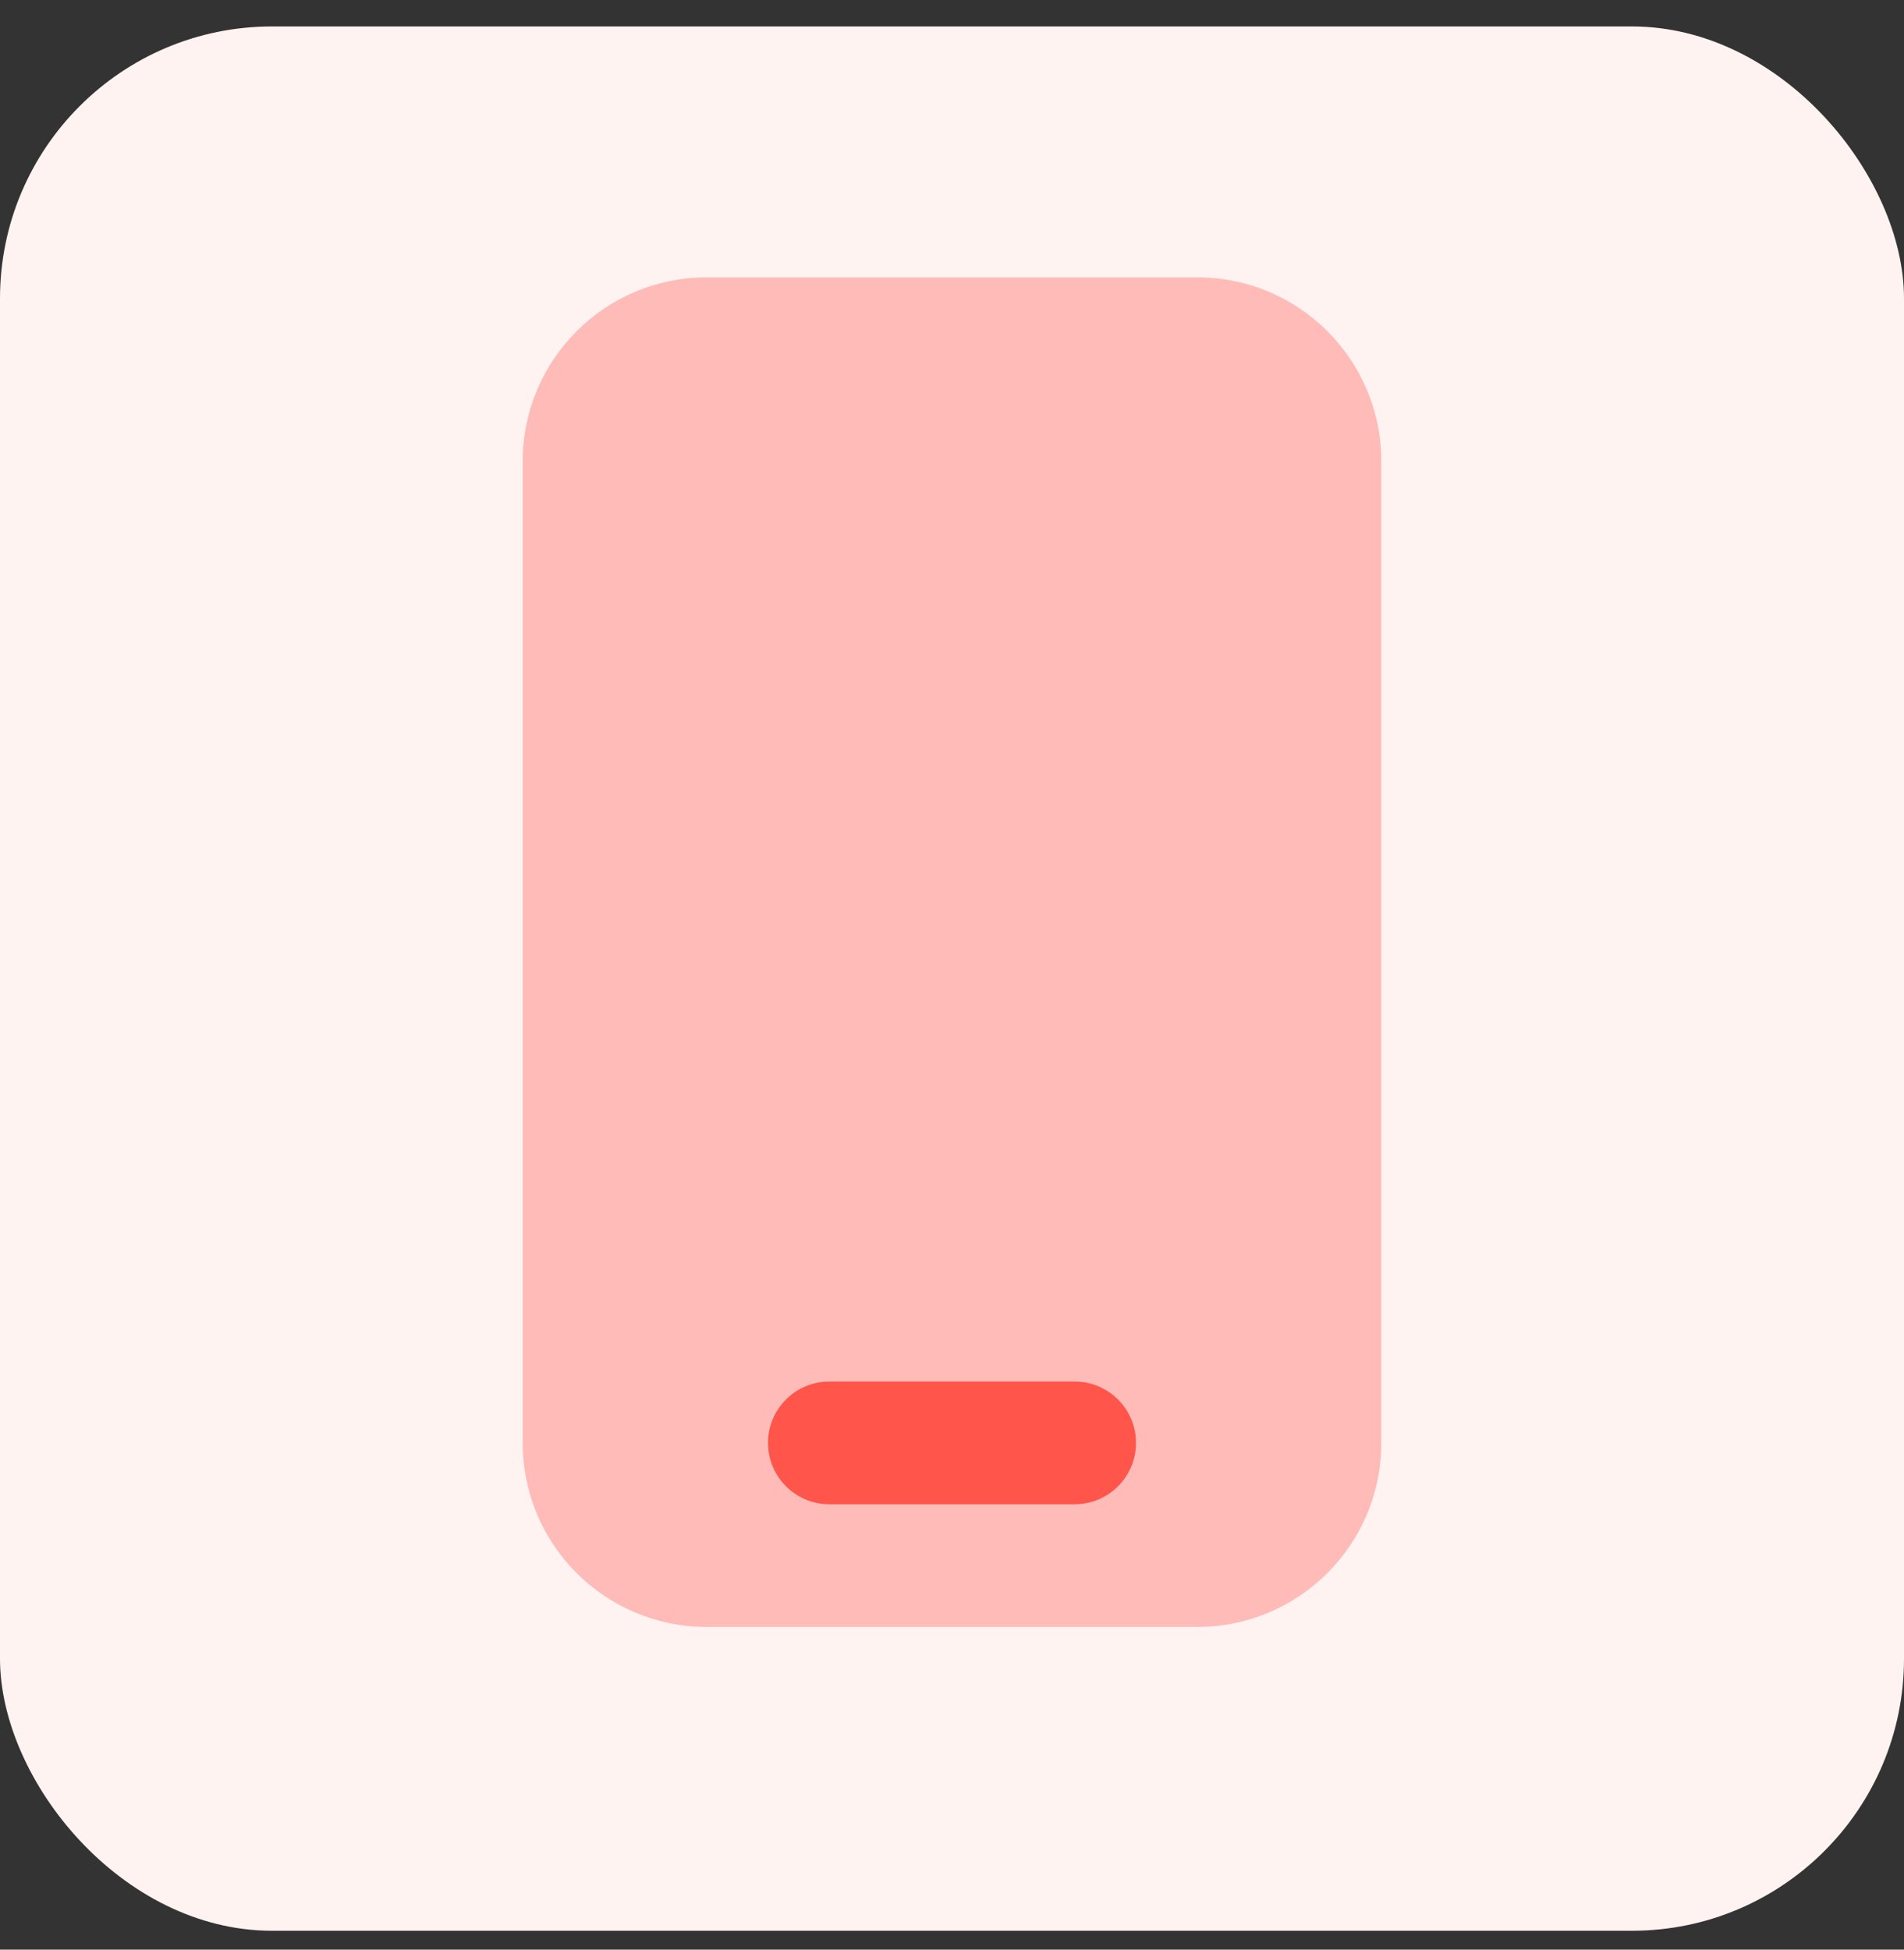 <svg width="84" height="86" viewBox="0 0 84 86" fill="none" xmlns="http://www.w3.org/2000/svg">
<rect x="0" y="0" width="84" height="86" fill="#333333" stroke="none"/>
<rect y="1.167" width="84" height="84" rx="12" fill="#FFF3F1"/>
<path opacity="0.35" d="M52.824 71.765H31.176C26.693 71.765 23.059 68.131 23.059 63.647V20.353C23.059 15.869 26.693 12.235 31.176 12.235H52.824C57.307 12.235 60.941 15.869 60.941 20.353V63.647C60.941 68.131 57.307 71.765 52.824 71.765Z" fill="#FF554A"/>
<path d="M47.412 60.941C46.908 60.941 37.092 60.941 36.588 60.941C35.095 60.941 33.882 62.154 33.882 63.647C33.882 65.141 35.095 66.353 36.588 66.353C37.092 66.353 46.908 66.353 47.412 66.353C48.905 66.353 50.118 65.141 50.118 63.647C50.118 62.154 48.905 60.941 47.412 60.941Z" fill="#FF554A"/>
</svg>
